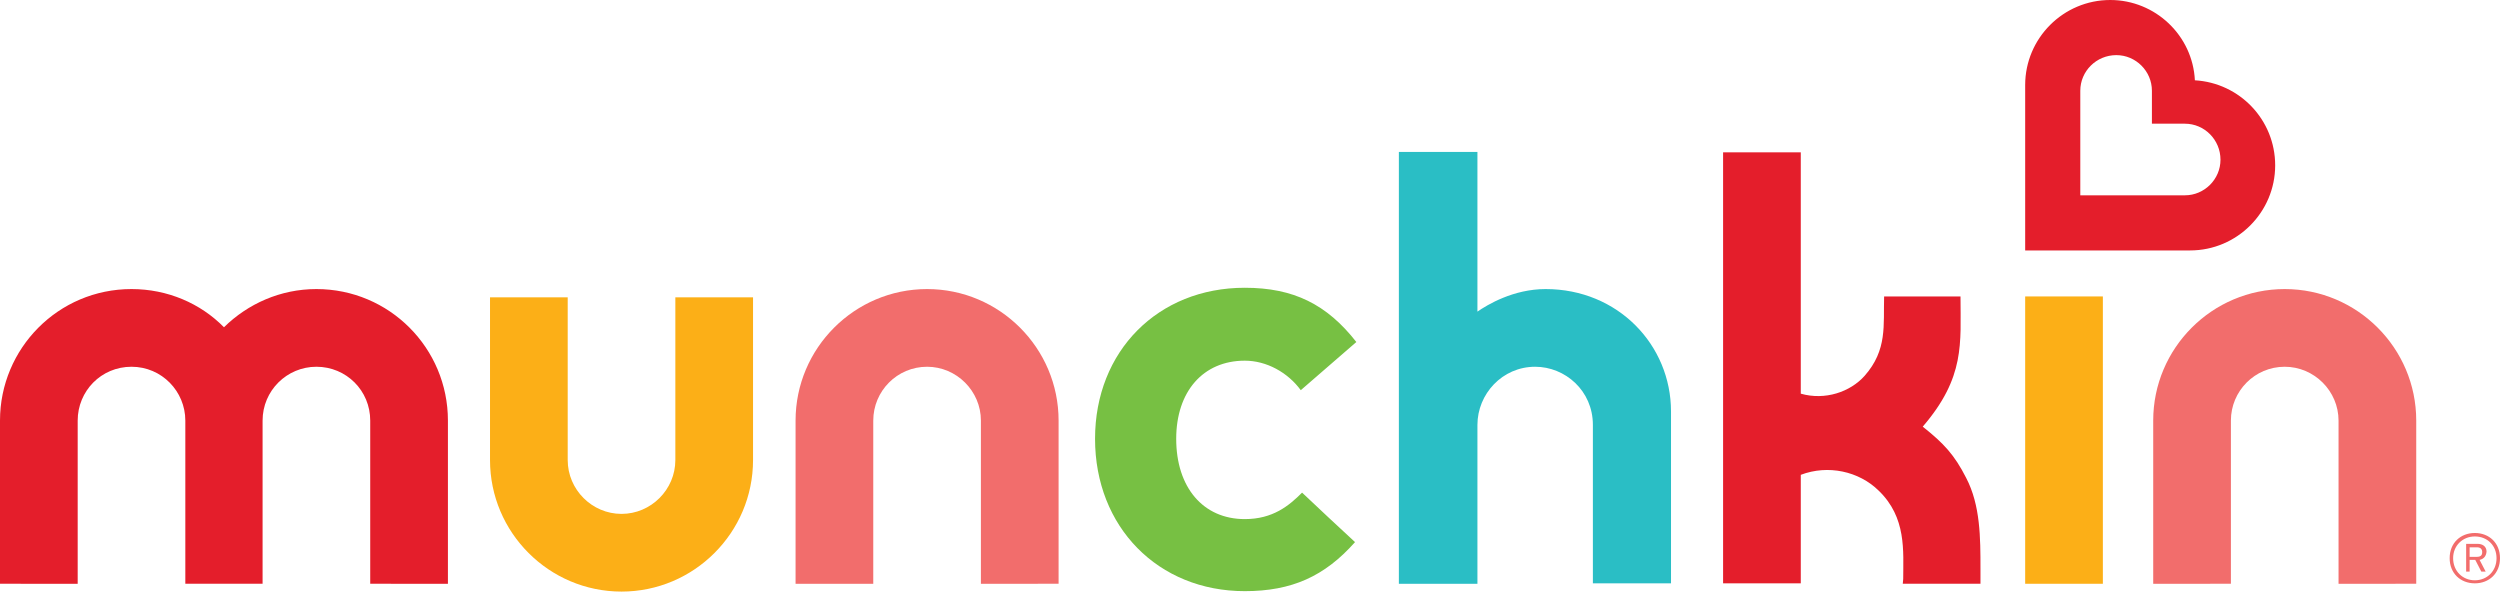 <?xml version="1.0" encoding="utf-8"?>
<svg xmlns="http://www.w3.org/2000/svg" xmlns:xlink="http://www.w3.org/1999/xlink" id="Munchkin_Logo_Lockup" x="0px" y="0px" viewBox="0 0 576 136.3" style="enable-background:new 0 0 576 136.3;" xml:space="preserve">
<style type="text/css">
	.st0{fill:#F26D6C;}
	.st1{fill:#E41E2B;}
	.st2{fill:#FCAF17;}
	.st3{fill:#2ABEC5;}
	.st4{fill:#77C043;}
</style>
<g id="Munchkin_Logo_Type">
	<path id="_xAE_" class="st0" d="M570.2,134.4c-3.3,0-5.8-2.3-5.8-5.8c0-3.5,2.5-5.8,5.8-5.8c3.3,0,5.8,2.3,5.8,5.8   C576,132.1,573.5,134.4,570.2,134.4 M570.2,123.6c-2.8,0-5,2.1-5,5c0,3,2.2,5.1,5,5.1c2.8,0,5-2.1,5-5.1   C575.2,125.7,573.1,123.6,570.2,123.6 M571.3,129l1.4,2.7h-1l-1.4-2.7H569v2.7h-0.8v-6.4h2.6c1.2,0,2.1,0.6,2.1,1.8   C572.8,128.2,572.2,128.8,571.3,129 M570.7,126.1H569v2.2h1.6c0.9,0,1.3-0.3,1.3-1.1C571.9,126.5,571.5,126.1,570.7,126.1"/>
	<path id="heart" class="st1" d="M486.2,0c10.4,0,19,8.2,19.5,18.5c10.3,0.6,18.5,9.1,18.5,19.6c0,10.8-8.8,19.6-19.6,19.6l-8.8,0   h-19.2l-10,0V19.6C466.6,8.8,475.4,0,486.2,0 M503.4,28.5h-7.6v-7.6c0-4.5-3.7-8.2-8.2-8.2c-4.6,0-8.3,3.7-8.3,8.2v7.6V45v0h16.5v0   h7.6c4.5,0,8.2-3.7,8.2-8.2C511.6,32.2,507.9,28.5,503.4,28.5"/>
	<path id="n_1_" class="st0" d="M556.7,134.4V96.9c0-16.7-13.6-30.3-30.3-30.3c-16.7,0-30.3,13.6-30.3,30.3v37.6H514V96.9   c0-6.8,5.5-12.4,12.4-12.4c6.8,0,12.4,5.6,12.4,12.4v37.6H556.7z"/>
	<rect id="i" x="466.6" y="68.3" class="st2" width="17.9" height="66.2"/>
	<path id="k" class="st1" d="M438.5,133.4c0-6.4,0.8-14.2-5.7-20.4c-4.5-4.4-11.6-6-17.9-3.6l0,25H397V35.1h17.9c0,0,0,44,0,55.6   c5.6,1.6,11.4-0.4,14.7-4.1c5.3-6,4.3-11.7,4.5-18.3c0,0,14.5,0,17.6,0c0,10.8,1.1,18.6-8.7,30c4.9,3.9,7.3,6.5,10,11.8   c3.3,6.3,3.3,13.9,3.3,20.9c0,0.4,0,3.5,0,3.5l-17.9,0L438.5,133.4z"/>
	<path id="h" class="st3" d="M356.1,66.6c16.7,0,28.9,12.9,28.9,28.2v39.6H367V97.9c0-7.9-6.4-13.4-13.3-13.4   c-7.6,0-13.3,6.3-13.3,13.4l0,36.6h-18.1V35h18.1c0,0,0,29.4,0,36.8C342.7,70.2,348.7,66.6,356.1,66.6z"/>
	<path id="c" class="st4" d="M286.8,83.1c5,0,9.9,2.7,12.9,6.8c1-0.9,11.8-10.2,12.8-11.1c-6.8-8.7-14.5-12.5-25.7-12.5   c-20,0-34.5,14.6-34.5,34.8c0,20.3,14.5,35.1,34.5,35.1c10.8,0,18.4-3.4,25.4-11.3c-1-0.9-11.3-10.5-12.2-11.4   c-3,3-6.7,6.1-13.2,6.1c-9.6,0-15.8-7.3-15.8-18.5C271,90.2,277.2,83.1,286.8,83.1"/>
	<path id="n" class="st0" d="M243.9,134.5V96.9c0-16.7-13.6-30.3-30.3-30.3c-16.7,0-30.3,13.6-30.3,30.3v37.6h17.9V96.9   c0-6.8,5.5-12.4,12.4-12.4c6.8,0,12.4,5.6,12.4,12.4v37.6H243.9z"/>
	<path id="u" class="st2" d="M112.9,68.5V106c0,16.7,13.6,30.3,30.3,30.3c16.7,0,30.3-13.6,30.3-30.3V68.5h-17.9V106   c0,6.8-5.6,12.4-12.4,12.4c-6.8,0-12.4-5.6-12.4-12.4V68.5H112.9z"/>
	<path id="m" class="st1" d="M60.6,134.5H42.7V96.9c0-6.7-5.4-12.4-12.4-12.4c-7,0-12.4,5.6-12.4,12.4v37.6H0V96.9   c0-16.6,13.4-30.3,30.3-30.3c8.3,0,15.9,3.3,21.3,8.8c5.5-5.4,13-8.8,21.3-8.8c16.8,0,30.3,13.6,30.3,30.3v37.6H85.3V96.9   c0-6.9-5.5-12.4-12.4-12.4c-6.8,0-12.4,5.5-12.4,12.4V134.5z"/>
</g>
</svg>
